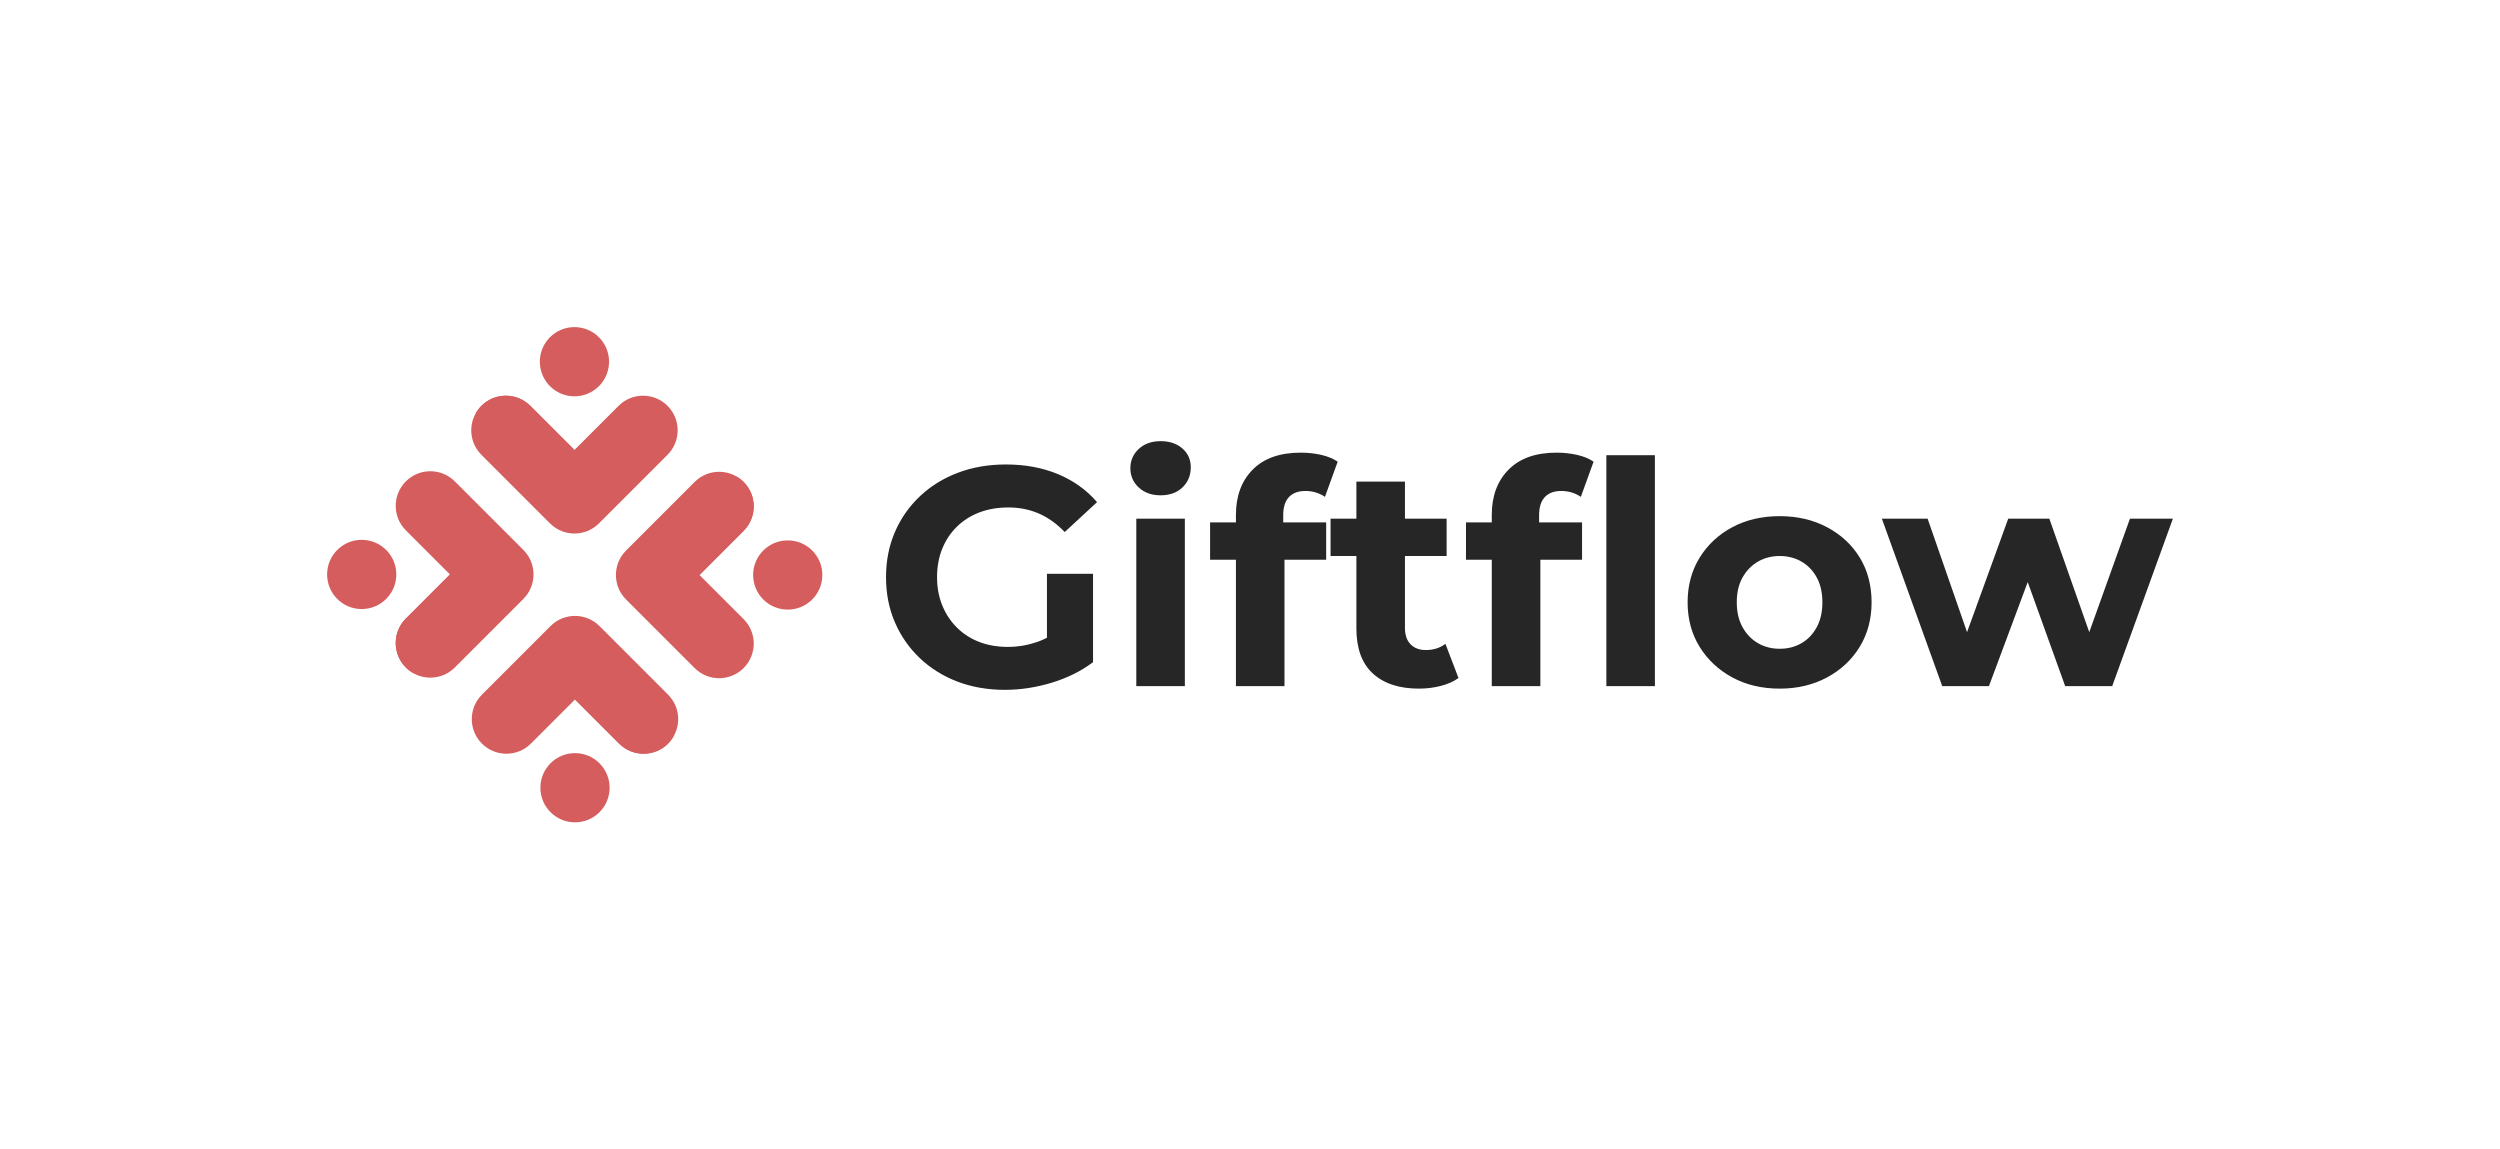 <svg xmlns="http://www.w3.org/2000/svg" viewBox="20 164.509 534.997 245.981"> <svg xmlns="http://www.w3.org/2000/svg" xmlns:xlink="http://www.w3.org/1999/xlink" version="1.1" x="90" y="234.509" viewBox="2.835 2.835 90.709 90.709" xml:space="preserve" height="105.981" width="105.981" preserveAspectRatio="xMinYMin" enable-background="new 0 0 96.378 96.378" style="overflow: visible;"><g id="Layer_3" style=""></g><path id="Layer_1" class="st2" d="M17.256,31.091c-2.476,2.476-2.476,6.49-0,8.965l8.082,8.082   l-8.082,8.082c-2.476,2.476-2.476,6.49-0,8.965   c2.476,2.476,6.49,2.476,8.965,0l12.565-12.565   c2.476-2.476,2.476-6.49-0-8.965l-12.565-12.565   C23.746,28.615,19.732,28.615,17.256,31.091z" style="fill: #D55D5D; fill-opacity: 1;"></path><path id="Layer_1" class="st1" d="M17.256,65.186c0.402,0.402,0.846,0.731,1.316,1.002l6.766-6.766   c3.116-3.116,3.116-8.167-0-11.283l-8.082,8.082   C14.78,58.696,14.78,62.71,17.256,65.186z" style="fill: #D55D5D; fill-opacity: 1;"></path><circle id="Layer_1" class="st1" cx="9.174" cy="48.138" r="6.339" style="fill: #D55D5D; fill-opacity: 1;"></circle><path id="Layer_1" class="st13" d="M31.192,79.122c2.476,2.476,6.49,2.476,8.965,0l8.082-8.082   l8.082,8.082c2.476,2.476,6.49,2.476,8.965,0   c2.476-2.476,2.476-6.49,0-8.965l-12.565-12.565   c-2.476-2.476-6.49-2.476-8.965,0l-12.565,12.565   C28.716,72.632,28.716,76.646,31.192,79.122z" style="fill: #D55D5D; fill-opacity: 1;"></path><path id="Layer_1" class="st11" d="M65.287,79.122c0.402-0.402,0.731-0.846,1.002-1.316l-6.766-6.766   c-3.116-3.116-8.167-3.116-11.283,0l8.082,8.082   C58.797,81.597,62.811,81.598,65.287,79.122z" style="fill: #D55D5D; fill-opacity: 1;"></path><circle id="Layer_1" class="st11" cx="48.239" cy="87.204" r="6.339" style="fill: #D55D5D; fill-opacity: 1;"></circle><path id="Layer_1" class="st37" d="M79.122,65.287c2.476-2.476,2.476-6.49,0-8.965l-8.082-8.082   l8.082-8.082c2.476-2.476,2.476-6.49,0-8.965   c-2.476-2.476-6.49-2.476-8.965-0l-12.565,12.565   c-2.476,2.476-2.476,6.49,0,8.965l12.565,12.565   C72.632,67.763,76.646,67.762,79.122,65.287z" style="fill: #D55D5D; fill-opacity: 1;"></path><path id="Layer_1" class="st57" d="M79.122,31.192c-0.402-0.402-0.846-0.731-1.316-1.002l-6.766,6.766   c-3.116,3.116-3.116,8.167,0,11.283l8.082-8.082   C81.597,37.682,81.598,33.668,79.122,31.192z" style="fill: #D55D5D; fill-opacity: 1;"></path><circle id="Layer_1" class="st57" cx="87.204" cy="48.239" r="6.339" style="fill: #D55D5D; fill-opacity: 1;"></circle><path id="Layer_1" class="st52" d="M65.186,17.256c-2.476-2.476-6.49-2.476-8.965-0l-8.082,8.082   l-8.082-8.082c-2.476-2.476-6.49-2.476-8.965-0   c-2.476,2.476-2.476,6.49-0,8.965l12.565,12.565   c2.476,2.476,6.49,2.476,8.965-0l12.565-12.565   C67.662,23.746,67.661,19.732,65.186,17.256z" style="fill: #D55D5D; fill-opacity: 1;"></path><path id="Layer_1" class="st51" d="M31.091,17.256c-0.402,0.402-0.731,0.846-1.002,1.316l6.766,6.766   c3.116,3.116,8.167,3.116,11.283-0l-8.082-8.082   C37.581,14.78,33.567,14.78,31.091,17.256z" style="fill: #D55D5D; fill-opacity: 1;"></path><circle id="Layer_1" class="st51" cx="48.138" cy="9.174" r="6.339" style="fill: #D55D5D; fill-opacity: 1;"></circle></svg> <svg xmlns="http://www.w3.org/2000/svg" x="209.607" y="258.915" viewBox="2.6 12.06 275.39 53.22" height="53.22" width="275.39" style="overflow: visible;"><g fill="#262626" fill-opacity="1" style=""><path d="M28.05 65.28L28.05 65.28Q22.52 65.28 17.89 63.52Q13.26 61.75 9.83 58.49Q6.40 55.23 4.50 50.83Q2.60 46.43 2.60 41.17L2.60 41.17Q2.60 35.91 4.50 31.51Q6.40 27.11 9.86 23.85Q13.32 20.58 17.99 18.82Q22.65 17.05 28.25 17.05L28.25 17.05Q34.44 17.05 39.40 19.12Q44.37 21.18 47.76 25.11L47.76 25.11L40.84 31.51Q38.30 28.85 35.31 27.55Q32.31 26.25 28.78 26.25L28.78 26.25Q25.38 26.25 22.58 27.31Q19.79 28.38 17.75 30.38Q15.72 32.38 14.62 35.11Q13.52 37.84 13.52 41.17L13.52 41.17Q13.52 44.43 14.62 47.16Q15.72 49.90 17.75 51.93Q19.79 53.96 22.55 55.03Q25.31 56.09 28.65 56.09L28.65 56.09Q31.84 56.09 34.87 55.06Q37.90 54.03 40.77 51.56L40.77 51.56L46.90 59.36Q43.10 62.22 38.07 63.75Q33.04 65.28 28.05 65.28ZM46.90 40.44L46.90 59.36L37.04 57.96L37.04 40.44L46.90 40.44ZM66.55 64.49L56.16 64.49L56.16 28.65L66.55 28.65L66.55 64.49ZM61.35 23.65L61.35 23.65Q58.49 23.65 56.69 21.98Q54.89 20.32 54.89 17.85L54.89 17.85Q54.89 15.39 56.69 13.72Q58.49 12.06 61.35 12.06L61.35 12.06Q64.22 12.06 66.02 13.62Q67.82 15.19 67.82 17.65L67.82 17.65Q67.82 20.25 66.05 21.95Q64.29 23.65 61.35 23.65ZM87.87 64.49L77.48 64.49L77.48 27.85Q77.48 21.78 81.07 18.15Q84.67 14.52 91.33 14.52L91.33 14.52Q93.60 14.52 95.70 14.99Q97.79 15.46 99.26 16.45L99.26 16.45L96.53 23.98Q95.66 23.38 94.60 23.05Q93.53 22.72 92.33 22.72L92.33 22.72Q90.07 22.72 88.83 24.02Q87.60 25.31 87.60 27.91L87.60 27.91L87.60 31.24L87.87 35.71L87.87 64.49ZM96.79 37.44L71.95 37.44L71.95 29.44L96.79 29.44L96.79 37.44ZM116.65 65.02L116.65 65.02Q110.32 65.02 106.79 61.79Q103.26 58.56 103.26 52.16L103.26 52.16L103.26 20.72L113.65 20.72L113.65 52.03Q113.65 54.29 114.85 55.53Q116.05 56.76 118.11 56.76L118.11 56.76Q120.58 56.76 122.31 55.43L122.31 55.43L125.11 62.75Q123.51 63.89 121.28 64.45Q119.04 65.02 116.65 65.02ZM122.57 36.64L97.73 36.64L97.73 28.65L122.57 28.65L122.57 36.64ZM142.63 64.49L132.23 64.49L132.23 27.85Q132.23 21.78 135.83 18.15Q139.43 14.52 146.09 14.52L146.09 14.52Q148.36 14.52 150.45 14.99Q152.55 15.46 154.02 16.45L154.02 16.45L151.29 23.98Q150.42 23.38 149.35 23.05Q148.29 22.72 147.09 22.72L147.09 22.72Q144.82 22.72 143.59 24.02Q142.36 25.31 142.36 27.91L142.36 27.91L142.36 31.24L142.63 35.71L142.63 64.49ZM151.55 37.44L126.71 37.44L126.71 29.44L151.55 29.44L151.55 37.44ZM167.14 64.49L156.75 64.49L156.75 15.06L167.14 15.06L167.14 64.49ZM193.85 65.02L193.85 65.02Q188.13 65.02 183.70 62.62Q179.27 60.22 176.70 56.06Q174.14 51.89 174.14 46.57L174.14 46.57Q174.14 41.17 176.70 37.01Q179.27 32.84 183.70 30.48Q188.13 28.11 193.85 28.11L193.85 28.11Q199.52 28.11 203.98 30.48Q208.44 32.84 210.98 36.97Q213.51 41.10 213.51 46.57L213.51 46.57Q213.51 51.89 210.98 56.06Q208.44 60.22 203.98 62.62Q199.52 65.02 193.85 65.02ZM193.85 56.49L193.85 56.49Q196.45 56.49 198.52 55.29Q200.58 54.09 201.78 51.86Q202.98 49.63 202.98 46.57L202.98 46.57Q202.98 43.43 201.78 41.24Q200.58 39.04 198.52 37.84Q196.45 36.64 193.85 36.64L193.85 36.64Q191.26 36.64 189.19 37.84Q187.13 39.04 185.89 41.24Q184.66 43.43 184.66 46.57L184.66 46.57Q184.66 49.63 185.89 51.86Q187.13 54.09 189.19 55.29Q191.26 56.49 193.85 56.49ZM238.62 64.49L228.63 64.49L215.71 28.65L225.50 28.65L236.22 59.49L231.56 59.49L242.75 28.65L251.55 28.65L262.40 59.49L257.74 59.49L268.80 28.65L277.99 28.65L265.00 64.49L254.94 64.49L245.42 38.04L248.48 38.04L238.62 64.49Z" transform="translate(0, 0)"></path></g></svg></svg>